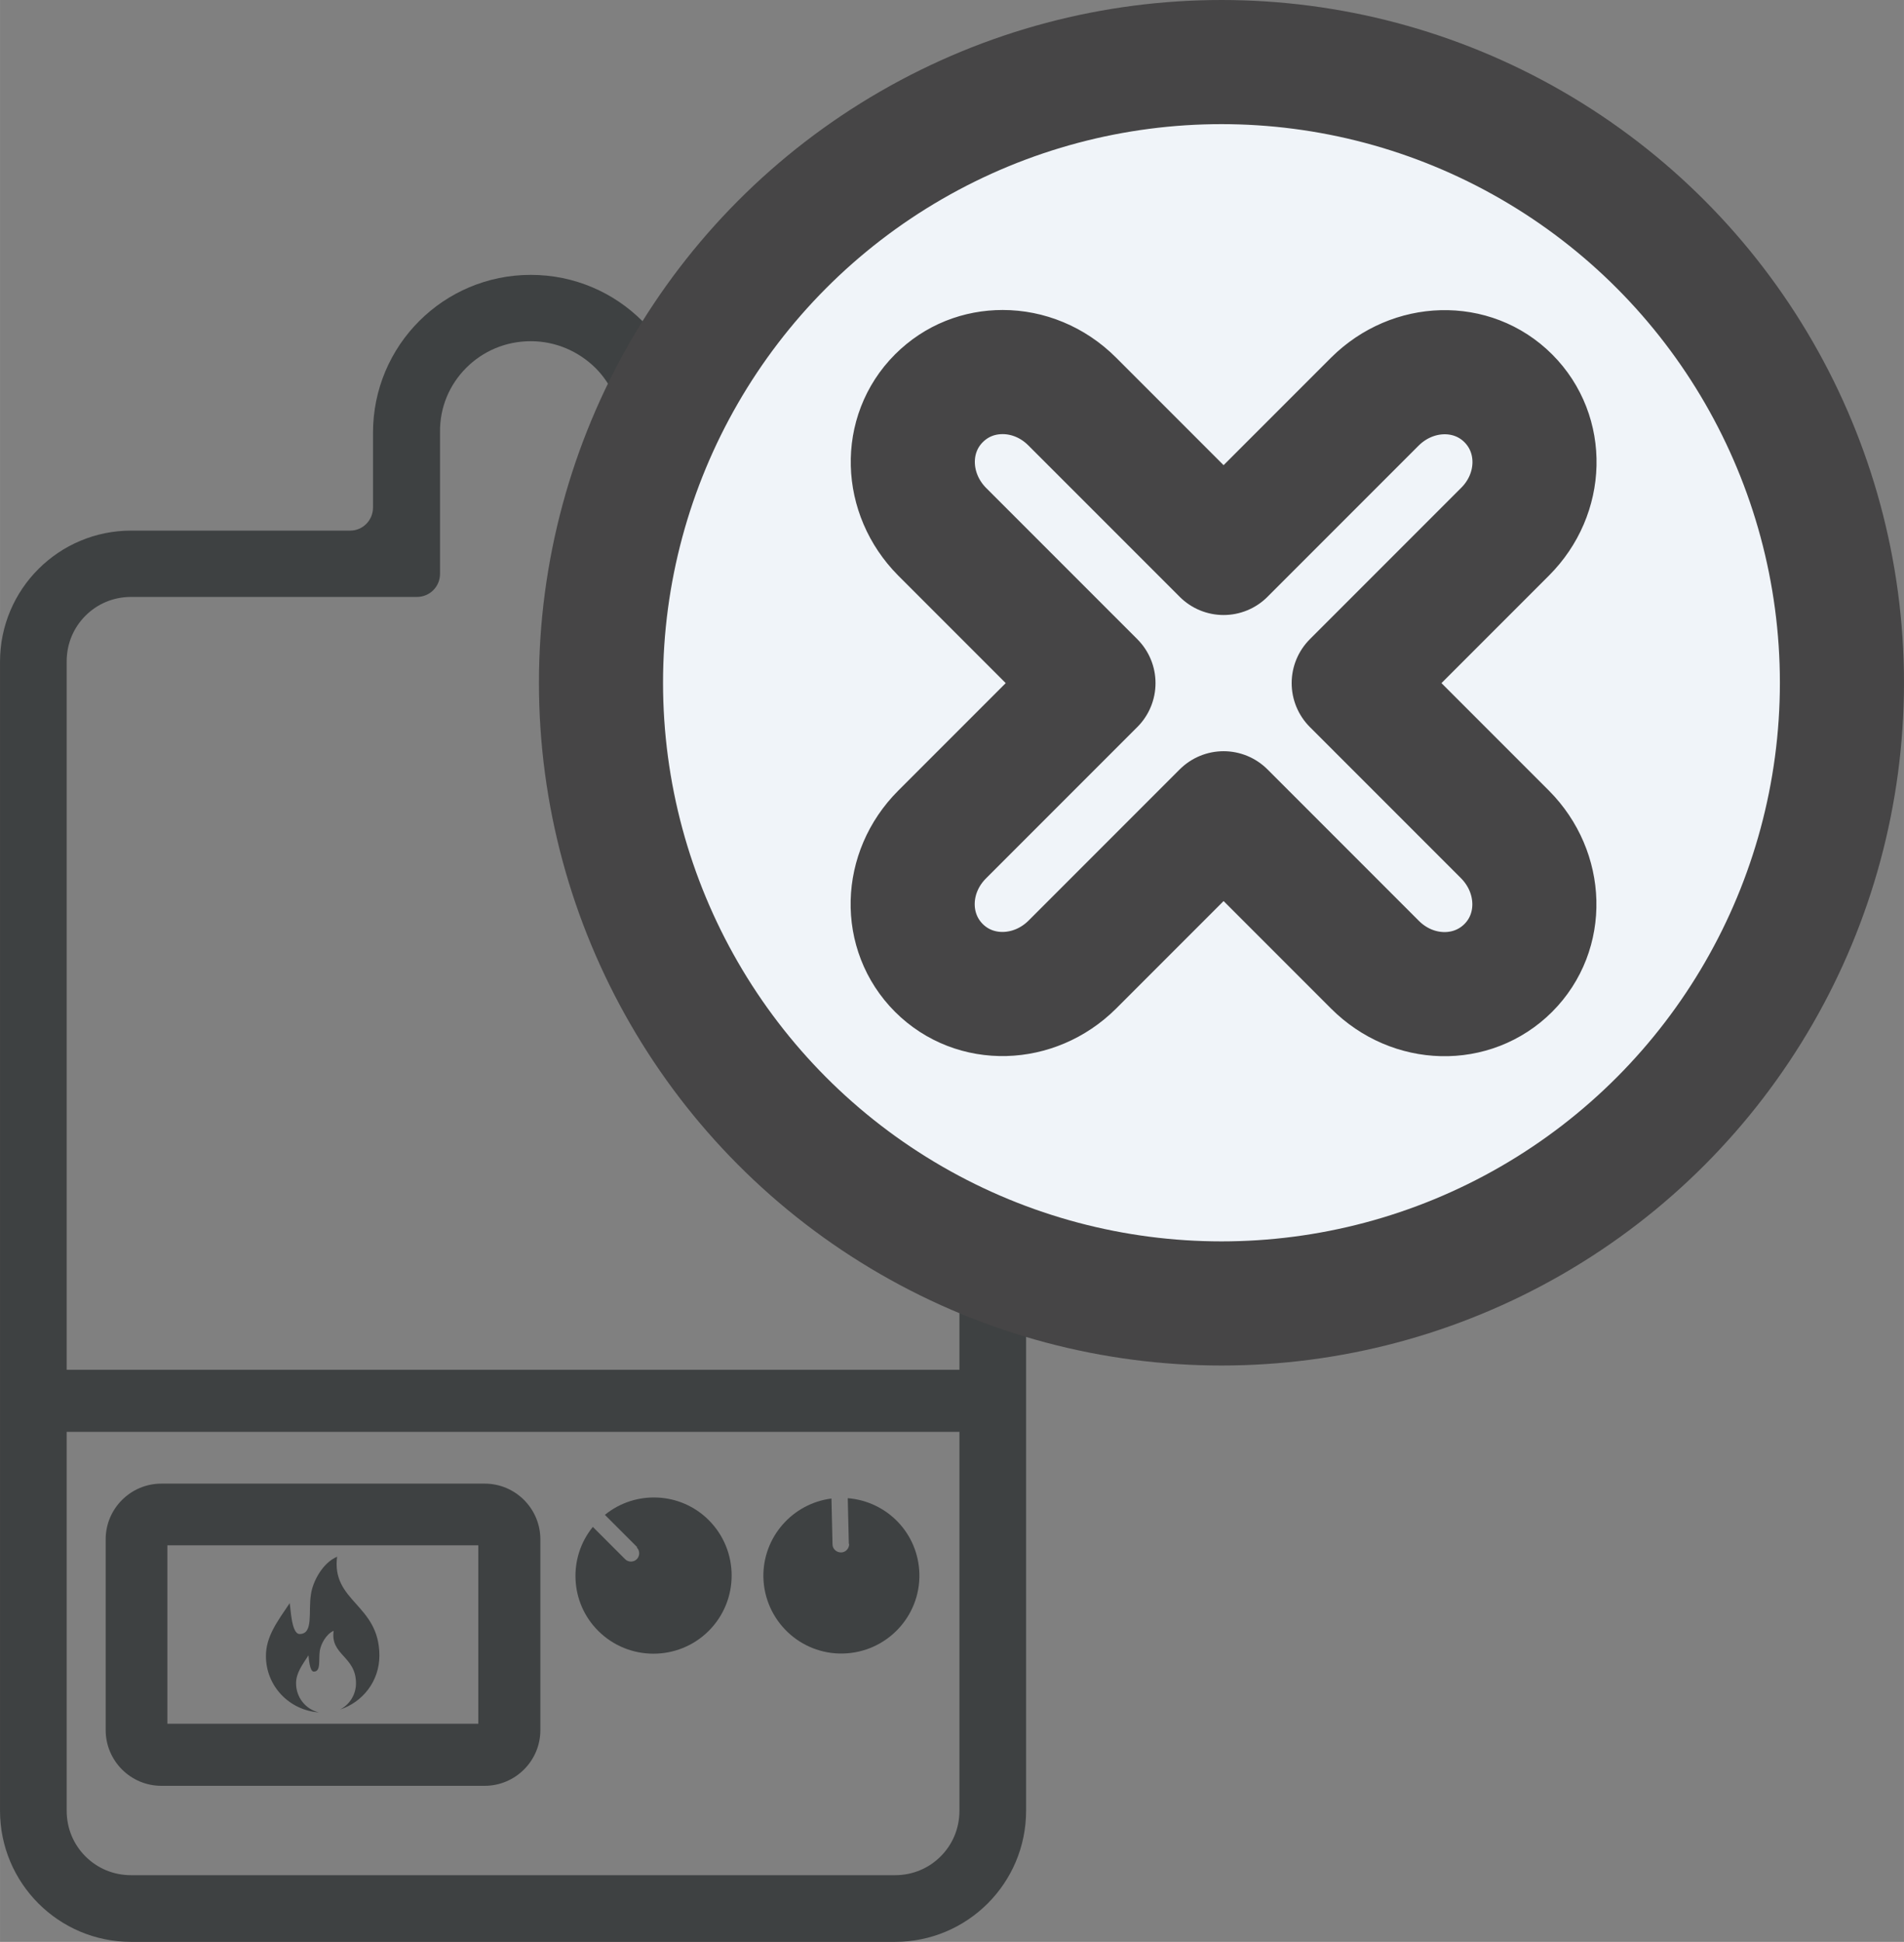<?xml version="1.0" encoding="UTF-8"?>
<svg id="Layer_1" data-name="Layer 1" xmlns="http://www.w3.org/2000/svg" width="18.94mm" height="19.31mm" viewBox="0 0 53.7 54.75">
  <rect x="0" y="0" width="53.7" height="54.75" fill="#808080" stroke="none"/>
  <g>
    <path d="M17.96,43.63c.09,.09,.09,.24,0,.33s-.24,.09-.33,0l-.91-.91c-.7,.86-.65,2.13,.15,2.93,.86,.86,2.26,.86,3.12,0,.86-.86,.86-2.26,0-3.12-.8-.8-2.07-.85-2.93-.15l.91,.91Z" fill="#3e4142"/>
    <rect x=".94" y="38.62" width="26.6" height="1.75" fill="#3e4142"/>
    <path d="M13.67,50.35H4.55c-.87,0-1.57-.71-1.57-1.57v-5.38c0-.87,.71-1.57,1.57-1.57H13.67c.87,0,1.57,.71,1.57,1.57v5.38c0,.87-.71,1.57-1.57,1.57m-8.95-1.75H13.49v-5.03H4.72v5.03Z" fill="#3e4142"/>
    <path d="M23.95,43.53c0,.13-.1,.24-.23,.24-.13,0-.24-.1-.24-.23l-.03-1.29c-1.1,.14-1.94,1.09-1.92,2.22,.03,1.22,1.04,2.18,2.25,2.15,1.22-.03,2.18-1.04,2.15-2.25-.03-1.14-.91-2.04-2.02-2.13l.03,1.29Z" fill="#3e4142"/>
    <path d="M25.24,14.96h-5.17c-.36,0-.65-.29-.65-.65v-2.11c0-2.46-1.99-4.45-4.45-4.45s-4.45,1.99-4.45,4.45v2.11c0,.36-.29,.65-.64,.65H3.7c-2.04,0-3.7,1.65-3.7,3.7V51.05c0,2.04,1.65,3.7,3.7,3.7H25.24c2.04,0,3.7-1.65,3.7-3.7V18.65c0-2.04-1.65-3.7-3.7-3.7m1.82,36.1c0,.51-.2,.96-.53,1.29-.33,.33-.78,.53-1.29,.53H3.7c-.51,0-.96-.2-1.29-.53-.33-.33-.53-.78-.53-1.29V18.65c0-.51,.2-.96,.53-1.29,.33-.33,.78-.53,1.29-.53H11.76c.36,0,.65-.29,.65-.65v-3.99c-.01-.71,.27-1.35,.74-1.82,.47-.47,1.11-.75,1.82-.75s1.35,.29,1.82,.75c.47,.47,.75,1.11,.75,1.82l-.05,2.76v1.23c0,.36,.29,.65,.65,.65h7.1c.51,0,.96,.2,1.29,.53,.33,.33,.53,.78,.53,1.29V51.05Z" fill="#3e4142"/>
    <path d="M9.51,43.89c-.41,.17-.69,.7-.74,1.06-.08,.49,.08,1.12-.32,1.12-.23,0-.25-.71-.28-.87-.35,.52-.67,.94-.67,1.49,0,.85,.66,1.53,1.49,1.59-.37-.09-.64-.42-.64-.82,0-.29,.17-.51,.35-.79,.01,.08,.03,.46,.15,.46,.21,0,.13-.33,.17-.59,.03-.19,.18-.47,.39-.56-.1,.69,.63,.71,.63,1.48,0,.32-.18,.6-.45,.74,.64-.21,1.11-.8,1.11-1.52,0-1.46-1.37-1.51-1.19-2.81" fill="#3e4142"/>
  </g>
  <g>
    <circle cx="34.45" cy="19.25" r="17.5" fill="#f0f4f9" stroke="#464546" stroke-miterlimit="10" stroke-width="3.5"/>
    <path d="M28.28,10.49c-.66,0-1.3,.24-1.8,.74-1.02,1.02-.97,2.69,.09,3.76l4.27,4.27-4.27,4.27c-1.07,1.07-1.11,2.74-.09,3.76,1.02,1.02,2.69,.97,3.76-.09l4.27-4.27,4.27,4.27c1.07,1.07,2.74,1.11,3.76,.09,1.02-1.02,.97-2.69-.09-3.76l-4.27-4.27,4.27-4.27c1.07-1.07,1.11-2.74,.09-3.76-1.02-1.02-2.69-.97-3.76,.09l-4.27,4.27-4.27-4.27c-.55-.55-1.26-.83-1.96-.83Z" fill="none" stroke="#464546" stroke-linecap="round" stroke-linejoin="round" stroke-width="3.5"/>
  </g>
</svg>